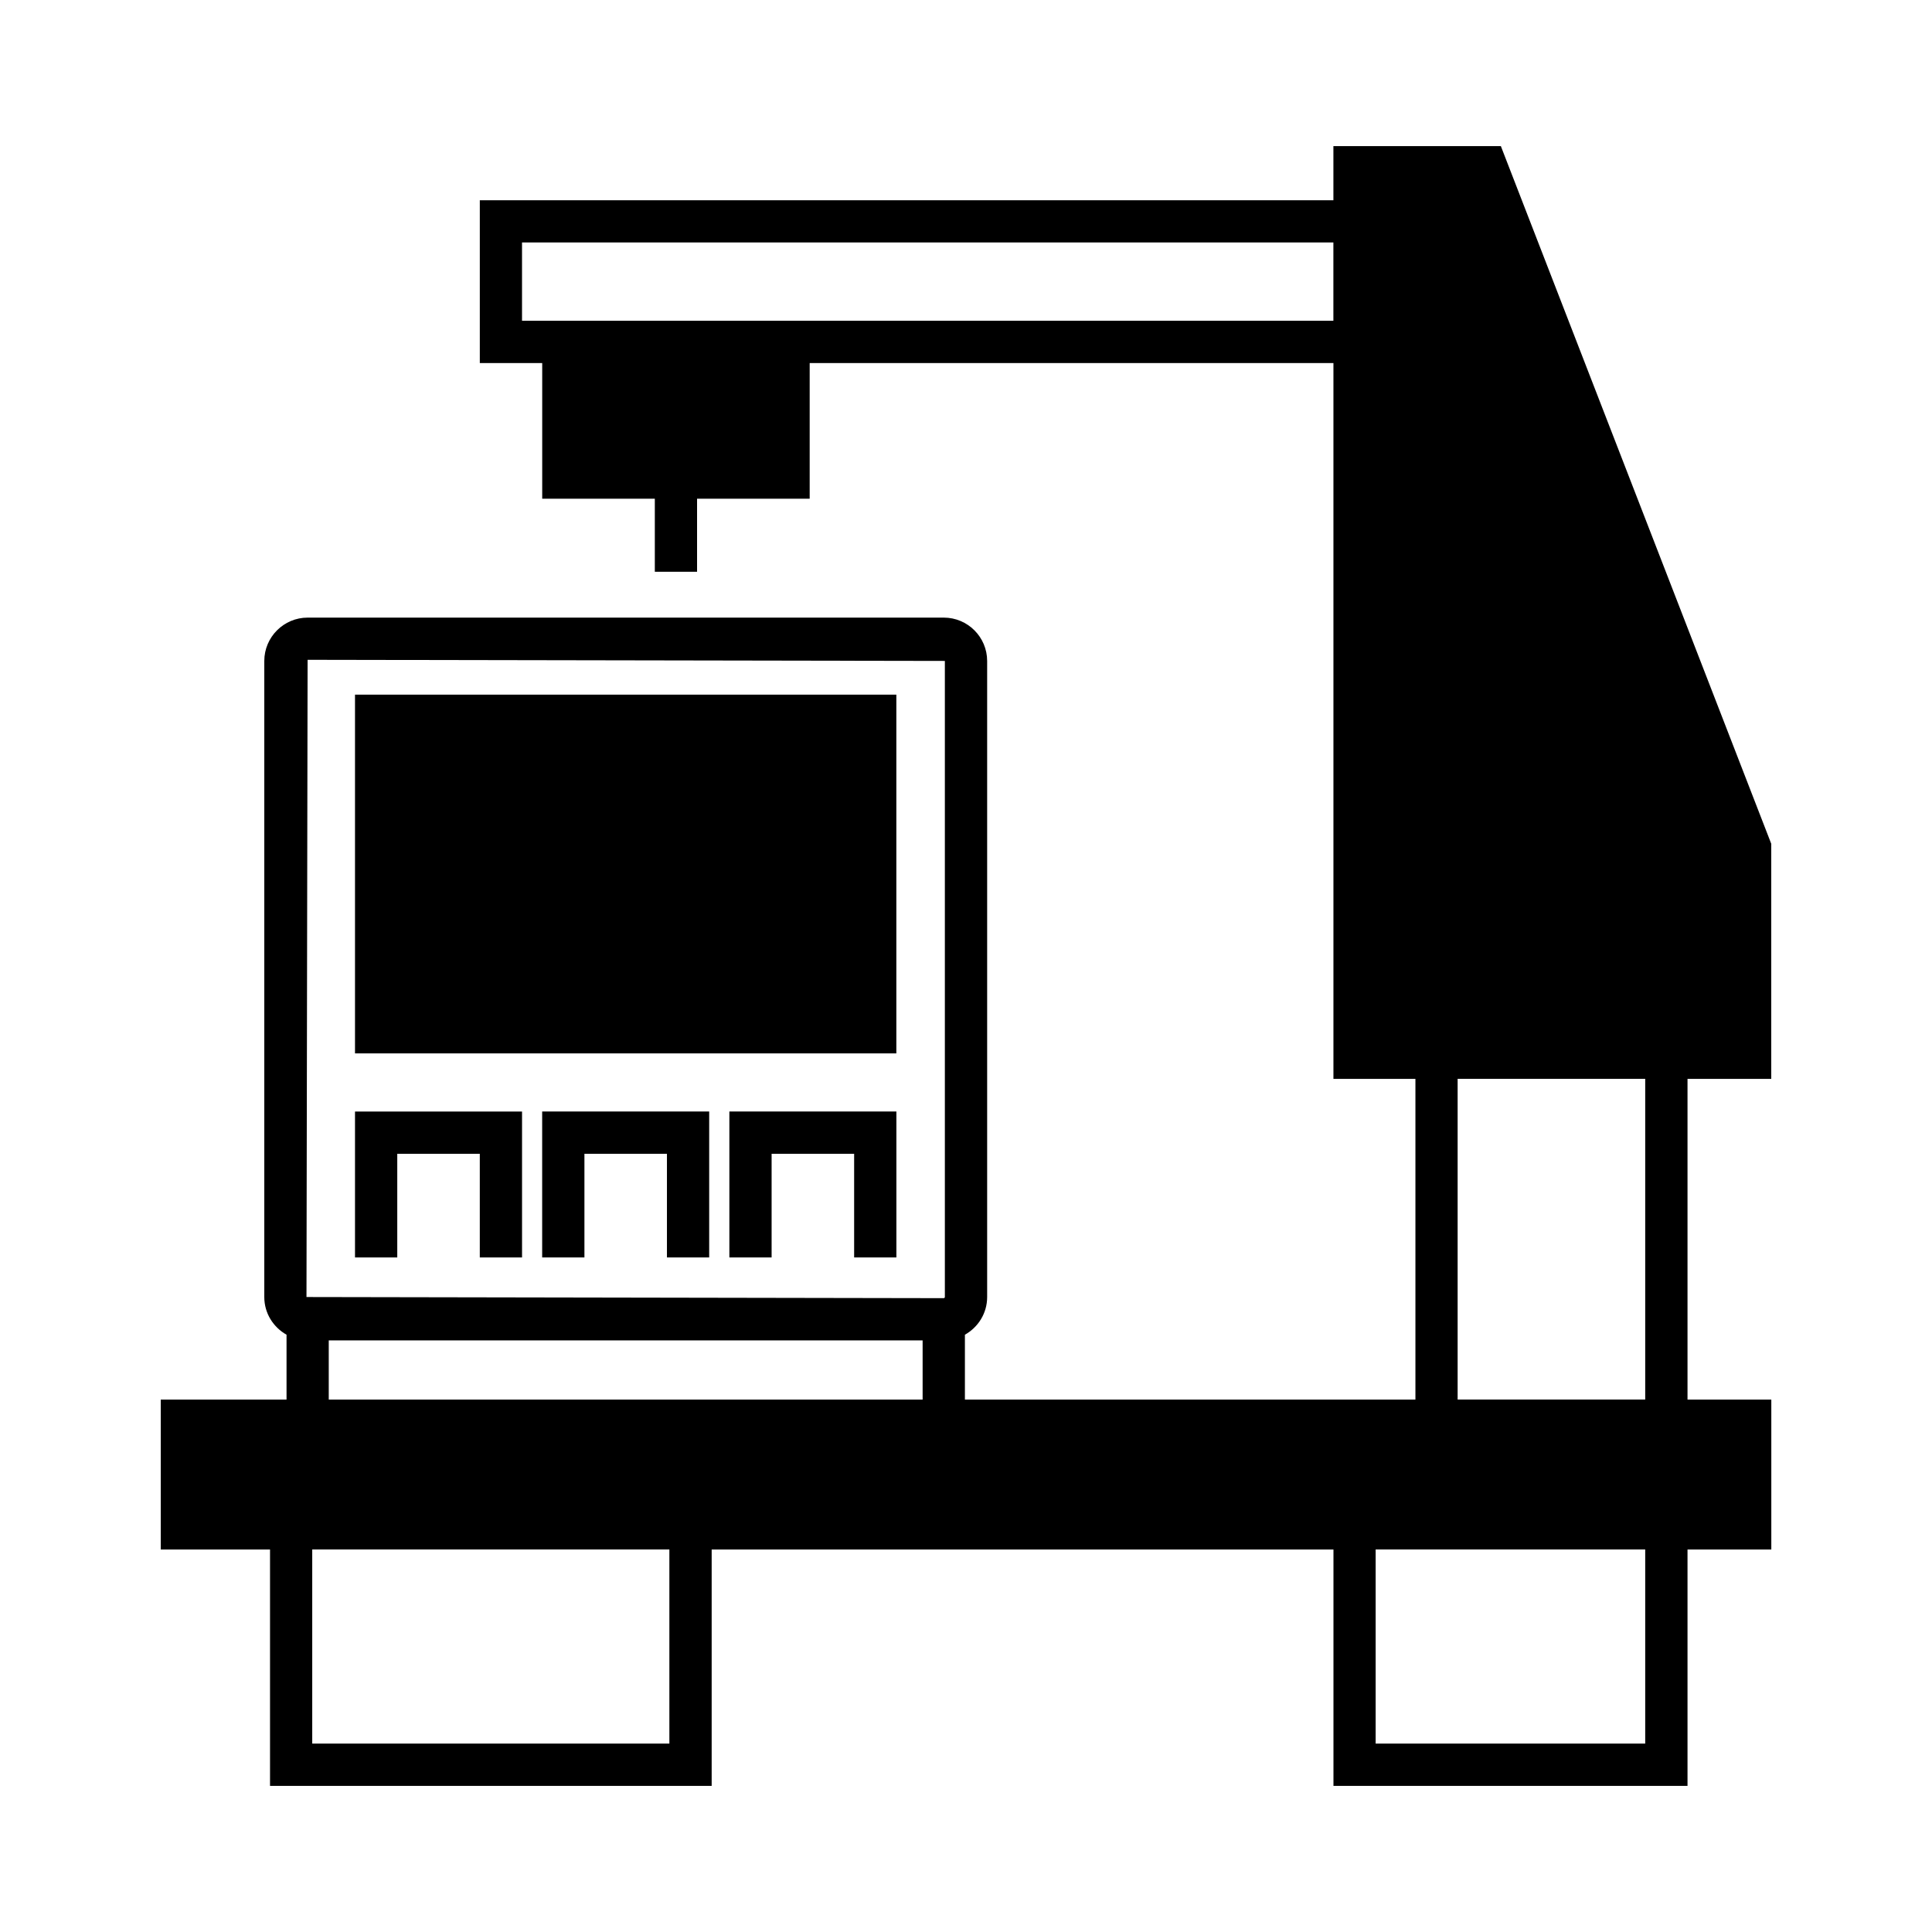<?xml version="1.0" encoding="UTF-8"?>
<!-- Uploaded to: SVG Repo, www.svgrepo.com, Generator: SVG Repo Mixer Tools -->
<svg fill="#000000" width="800px" height="800px" version="1.1" viewBox="144 144 512 512" xmlns="http://www.w3.org/2000/svg">
 <g>
  <path d="m613.4 429.91v-62.297l-71.656-184.89h-44.379v14.34h-226.21v43.145h16.535v35.949h29.844v19.363h11.195v-19.363h29.844v-35.949h138.8v189.71h21.727v84.992h-119.39v-17.195c3.5-1.973 5.894-5.68 5.894-9.98v-168.57c0-6.336-5.156-11.492-11.492-11.492h-168.58c-6.336 0-11.492 5.156-11.492 11.492v168.57c0 4.297 2.394 8.004 5.894 9.977v17.195l-33.332 0.004v39.723h28.957v62.645h117.04v-62.645h164.78v62.645h93.828v-62.645h22.207v-39.723h-22.207v-84.996zm-116.04-200.91h-215.02v-20.75h215.02zm-175.97 377.07h-94.645v-51.449h94.645zm67.113-91.168h-157.38v-15.68h157.38zm5.894-27.176c0 0.152-0.148 0.301-0.297 0.301l-168.88-0.301 0.297-168.87 168.88 0.297zm185.6 118.34h-71.438v-51.449h71.438zm0-91.168h-49.711v-84.996h49.711z"/>
  <path d="m238.08 328.09h143.46v95.07h-143.46z"/>
  <path d="m249.28 449.77h21.871v27.469h11.195v-38.668h-44.266v38.668h11.199z"/>
  <path d="m287.68 477.23h11.199v-27.469h21.867v27.469h11.195v-38.668h-44.262z"/>
  <path d="m337.29 477.23h11.195v-27.469h21.871v27.469h11.195v-38.668h-44.262z"/>
 </g>
</svg>